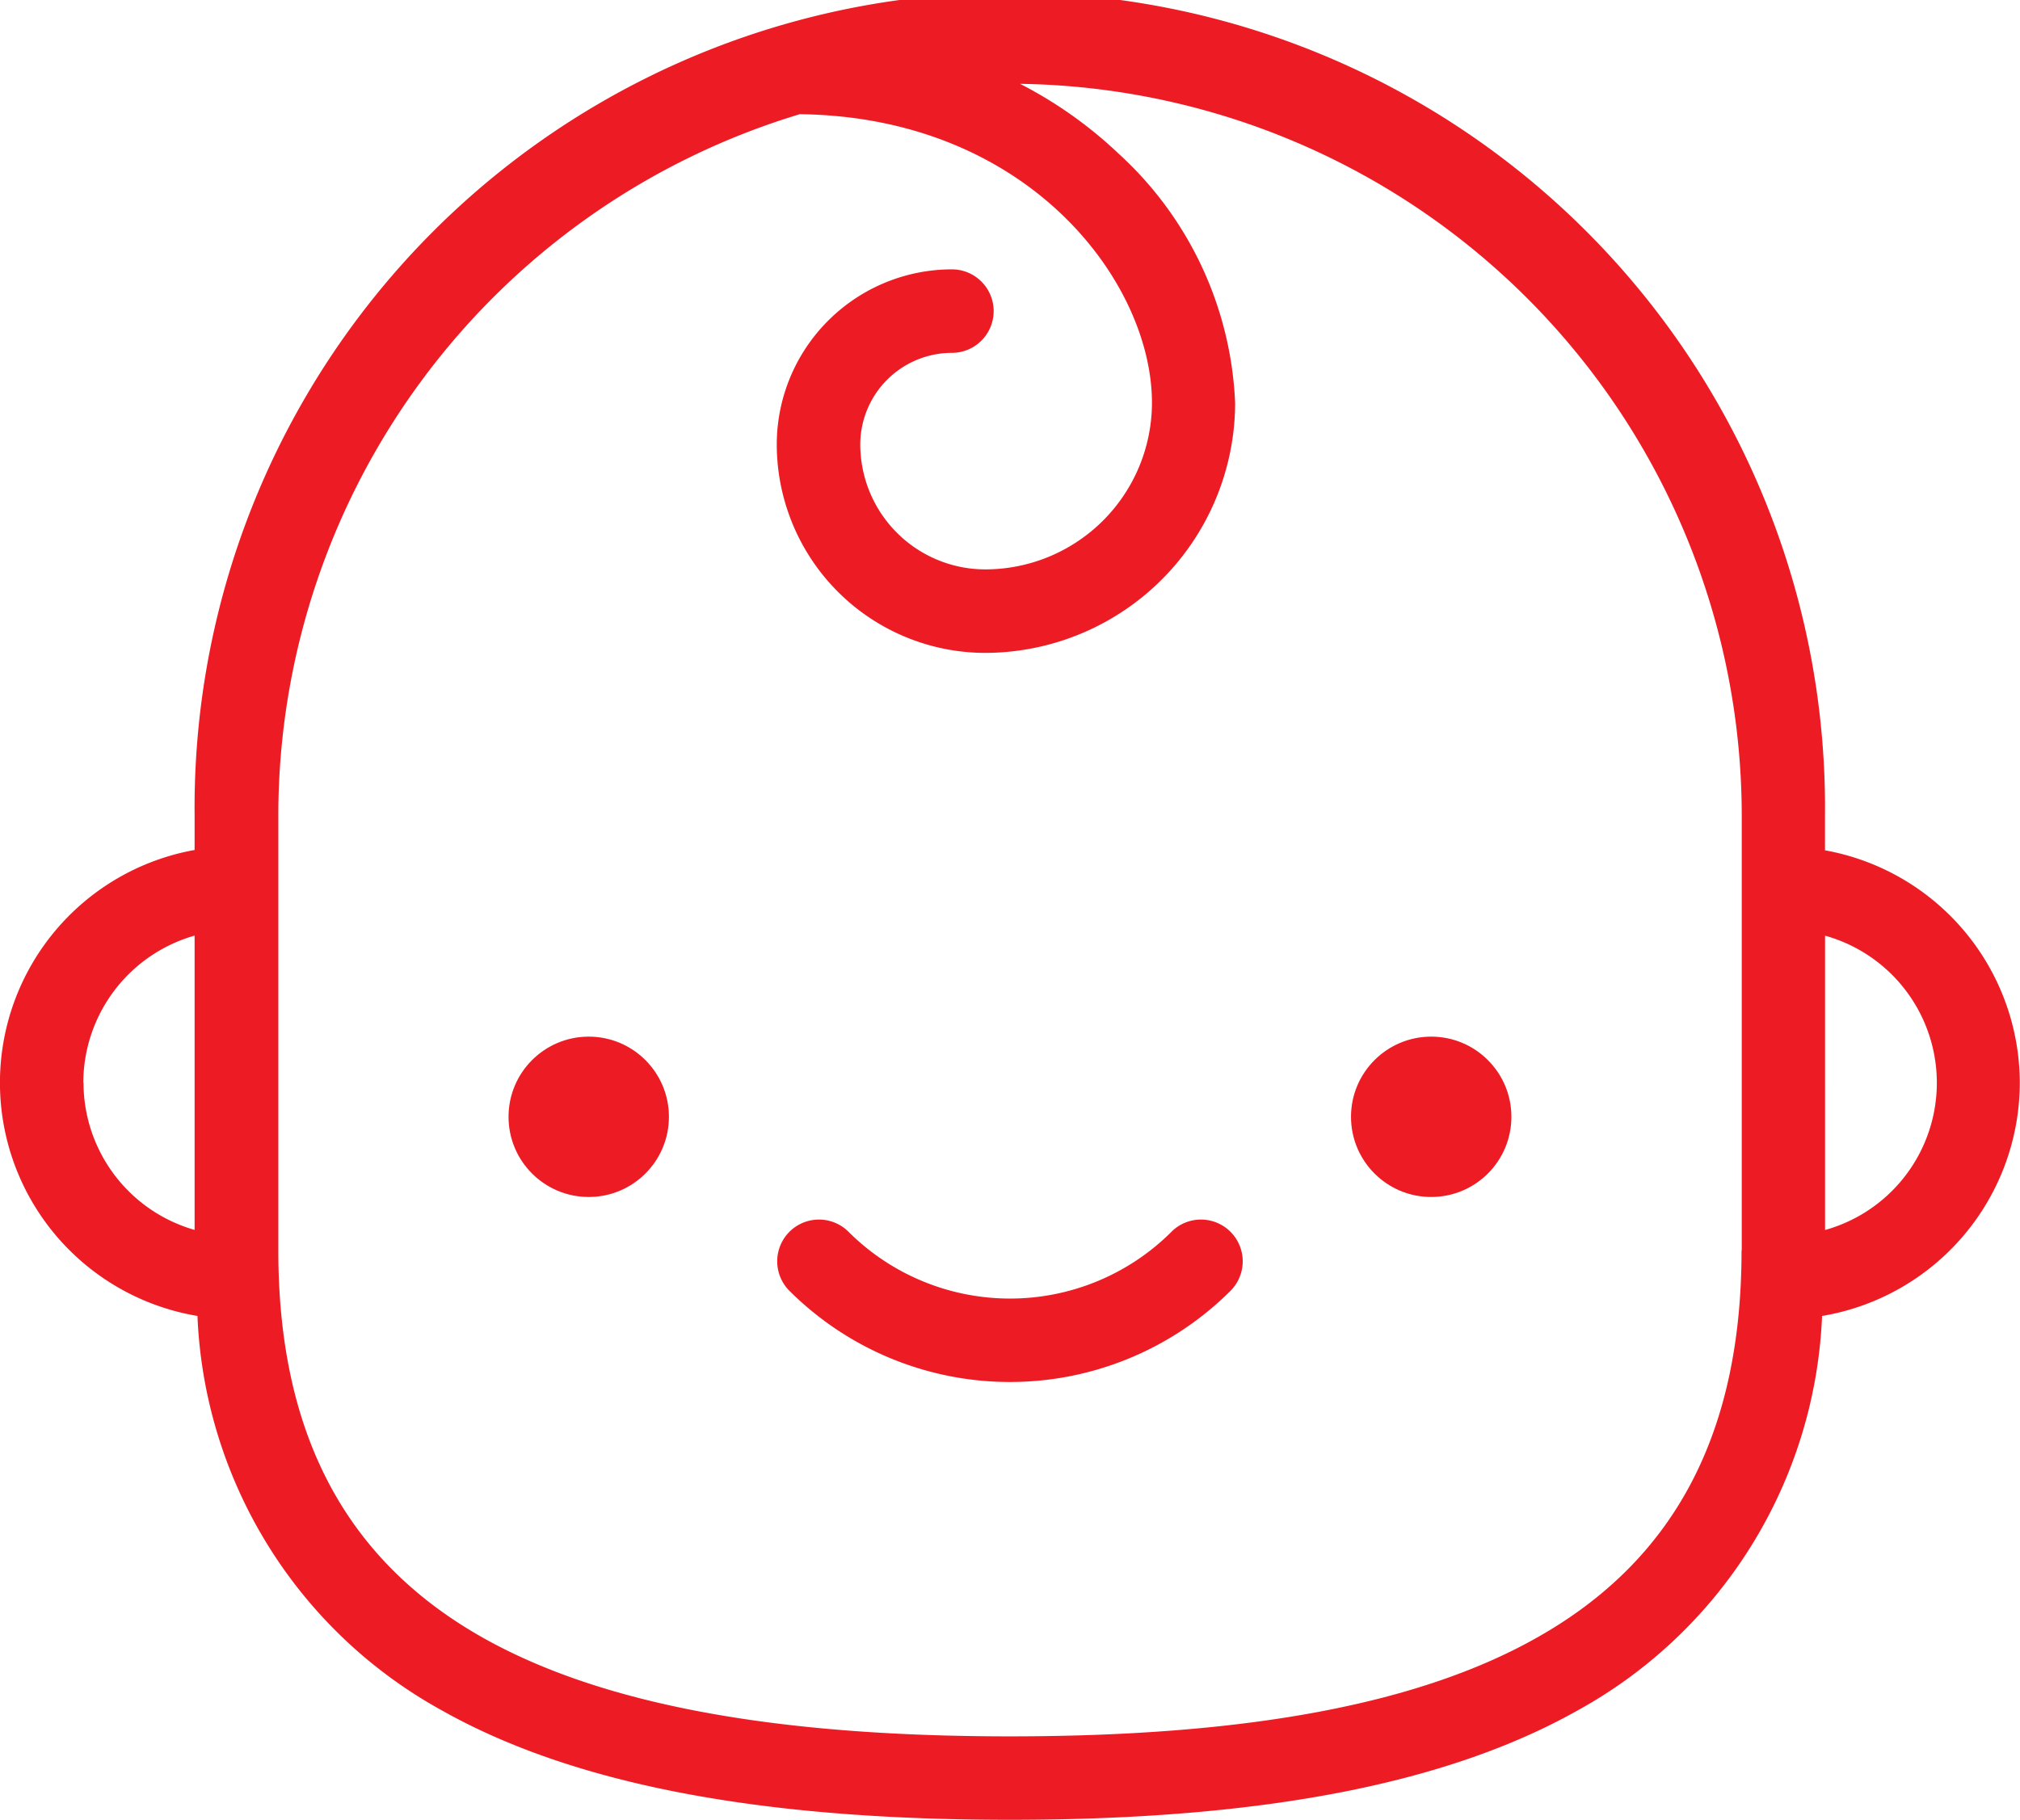 <svg xmlns="http://www.w3.org/2000/svg" width="30.403" height="27.397" viewBox="0 0 30.403 27.397"><defs><style>.a{fill:#ed1c24;}</style></defs><g transform="translate(0 0)"><circle class="a" cx="1.207" cy="1.207" r="1.207" transform="translate(7.654 15.606)"/><circle class="a" cx="1.207" cy="1.207" r="1.207" transform="translate(20.334 15.606)"/><path class="a" d="M30.4,35.433a3.565,3.565,0,0,0-2.932-3.5V31.4a12.27,12.27,0,1,0-24.539,0v.528a3.56,3.56,0,0,0,.043,7.015,7.113,7.113,0,0,0,3.687,5.943c1.968,1.105,4.762,1.642,8.539,1.642s6.571-.537,8.539-1.642a7.113,7.113,0,0,0,3.687-5.943A3.565,3.565,0,0,0,30.4,35.433Zm-29.146,0a2.307,2.307,0,0,1,1.675-2.216v4.431A2.307,2.307,0,0,1,1.257,35.433Zm24.958,2.522c0,2.76-1.01,4.669-3.089,5.836-1.776,1-4.368,1.481-7.924,1.481s-6.149-.485-7.924-1.481C5.2,42.624,4.189,40.715,4.189,37.955V31.4a11.032,11.032,0,0,1,7.849-10.549c3.455.044,5.3,2.538,5.3,4.344a2.511,2.511,0,0,1-2.509,2.509,1.883,1.883,0,0,1-1.881-1.881,1.381,1.381,0,0,1,1.379-1.379.628.628,0,0,0,0-1.257,2.639,2.639,0,0,0-2.636,2.636,3.142,3.142,0,0,0,3.138,3.138A3.77,3.77,0,0,0,18.59,25.2a5.383,5.383,0,0,0-1.753-3.754,6.393,6.393,0,0,0-1.484-1.052A11.025,11.025,0,0,1,26.215,31.4v6.554Zm1.257-.307V33.218a2.3,2.3,0,0,1,0,4.431Z" transform="translate(0 -19.132)"/><path class="a" d="M154.857,253.044a3.441,3.441,0,0,1-4.861,0,.628.628,0,0,0-.889.889,4.7,4.7,0,0,0,6.638,0,.628.628,0,0,0-.889-.889Z" transform="translate(-137.225 -234.5)"/></g></svg>